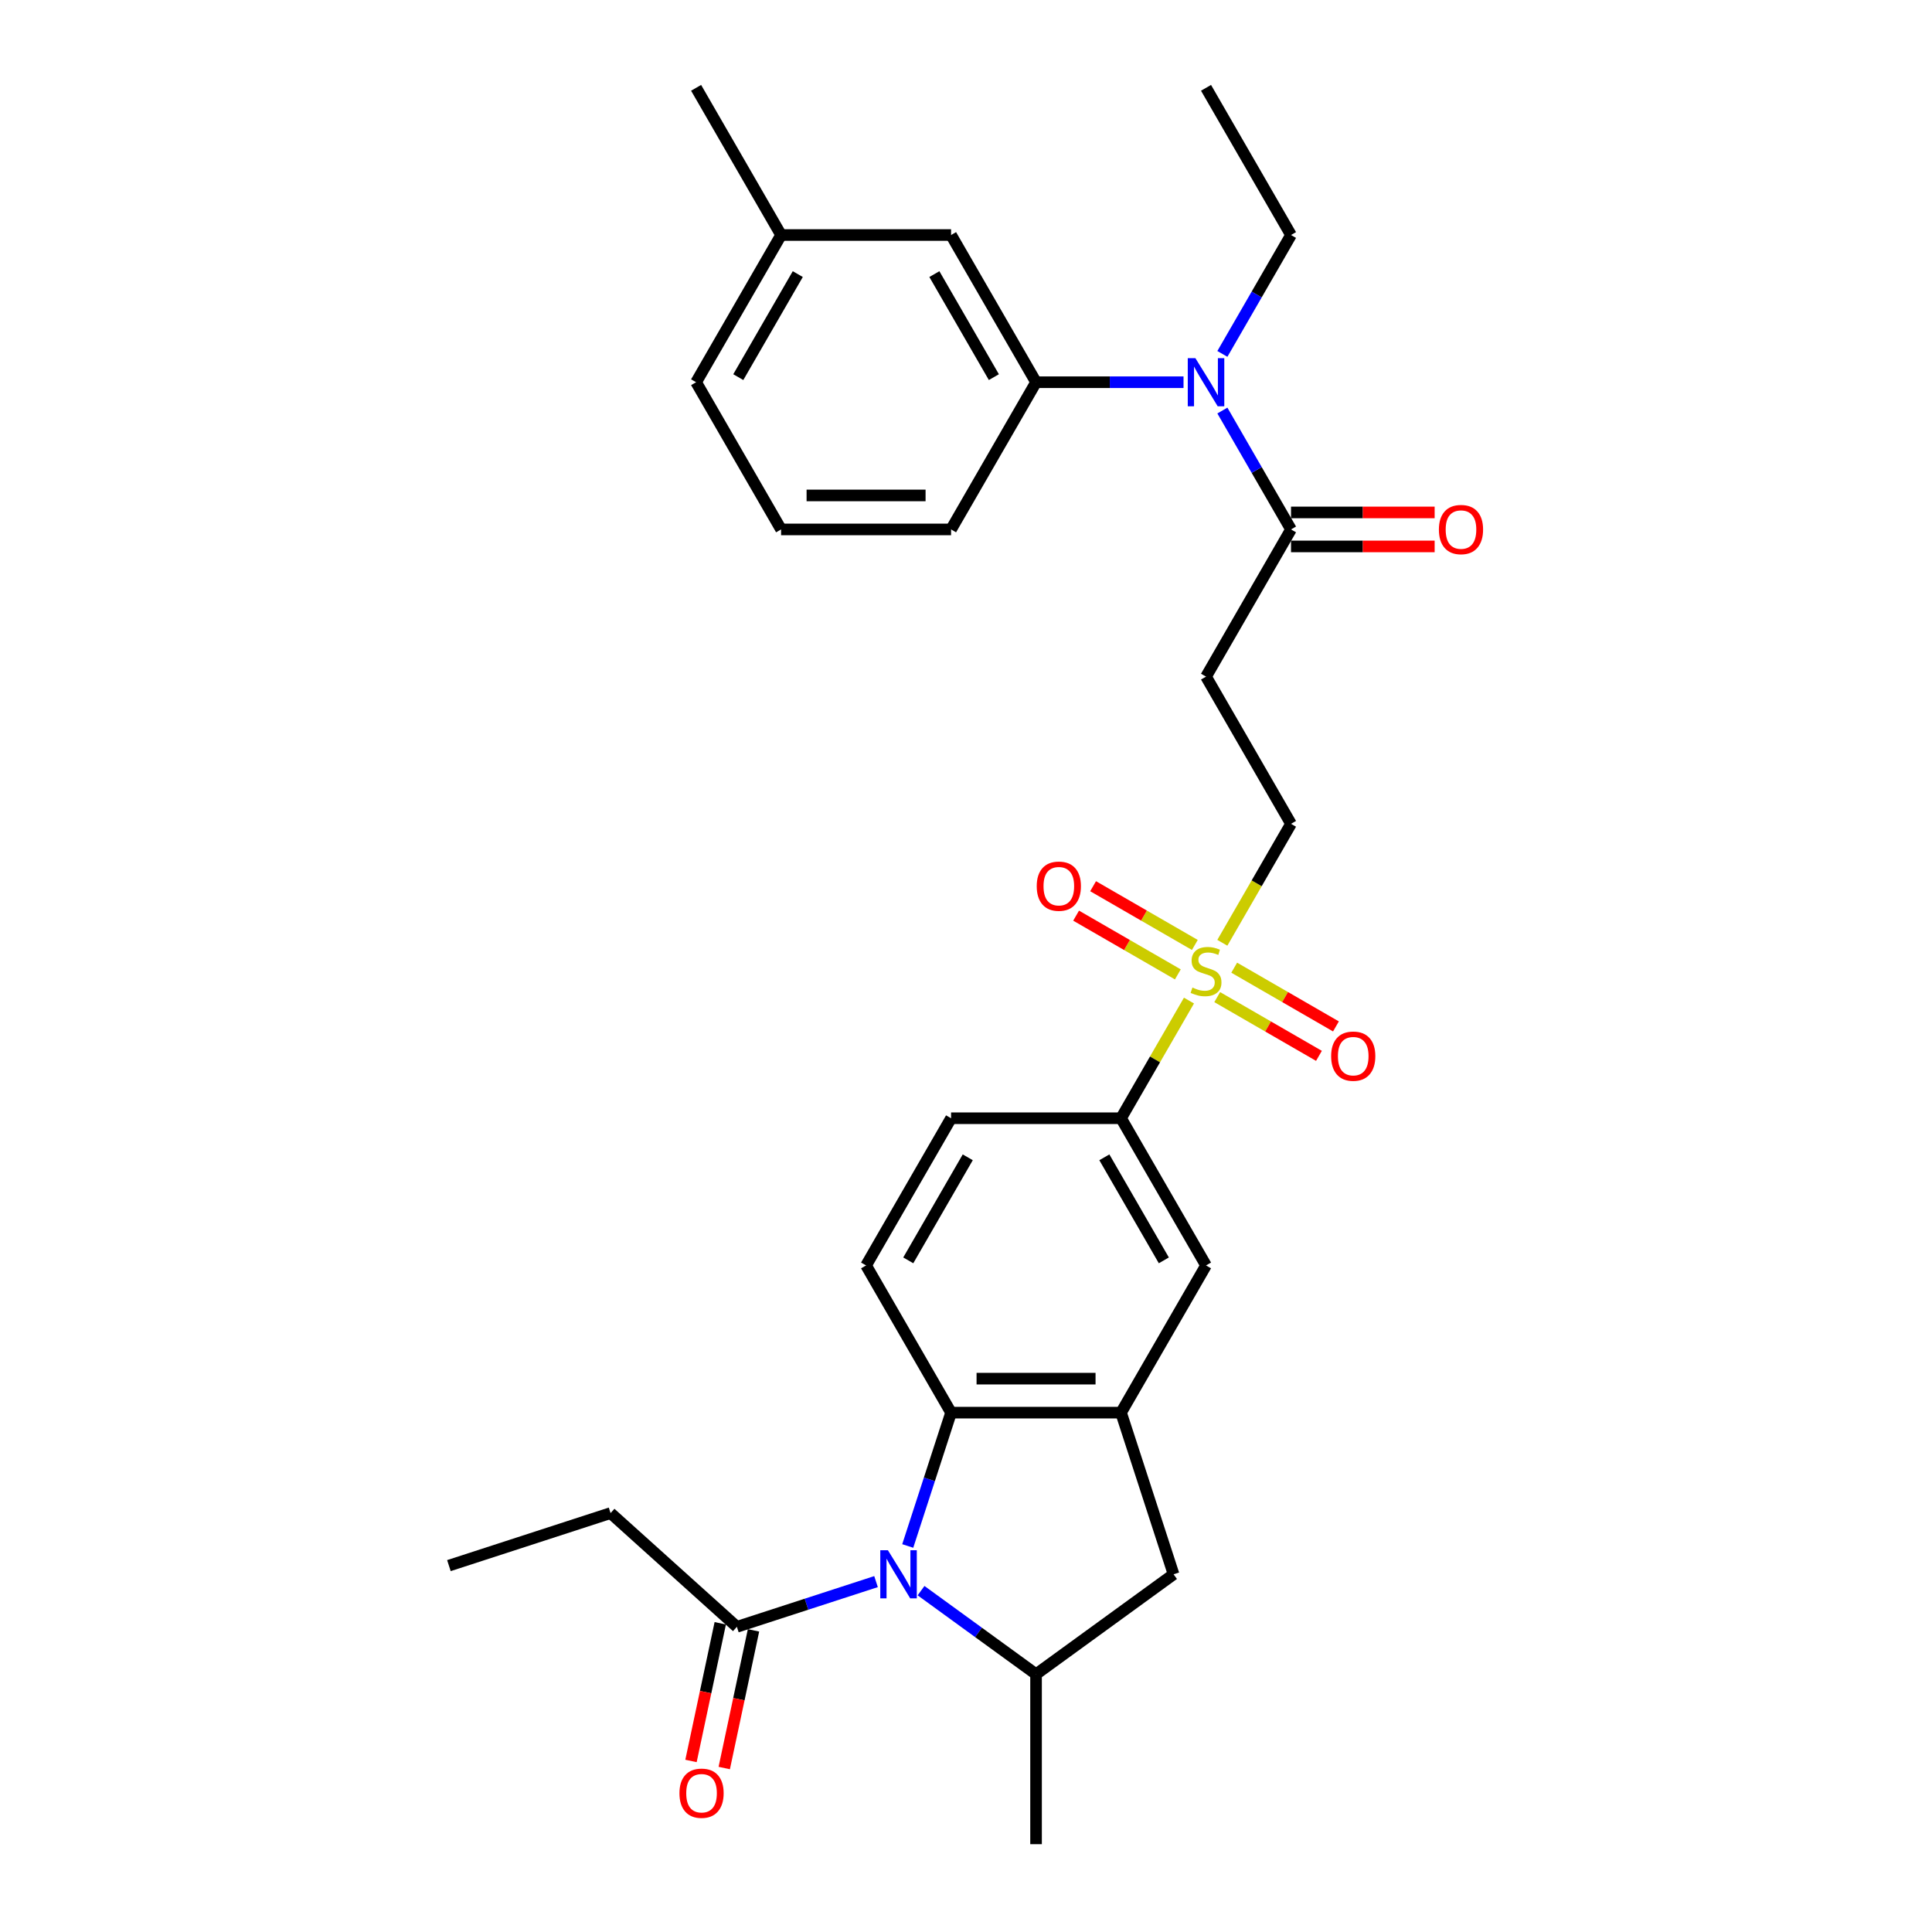 <?xml version='1.0' encoding='iso-8859-1'?>
<svg version='1.1' baseProfile='full'
              xmlns='http://www.w3.org/2000/svg'
                      xmlns:rdkit='http://www.rdkit.org/xml'
                      xmlns:xlink='http://www.w3.org/1999/xlink'
                  xml:space='preserve'
width='1000px' height='1000px' viewBox='0 0 1000 1000'>
<!-- END OF HEADER -->
<rect style='opacity:1.0;fill:#FFFFFF;stroke:none' width='1000' height='1000' x='0' y='0'> </rect>
<path class='bond-1' d='M 469.845,800.197 L 481.058,765.689' style='fill:none;fill-rule:evenodd;stroke:#0000FF;stroke-width:6px;stroke-linecap:butt;stroke-linejoin:miter;stroke-opacity:1' />
<path class='bond-1' d='M 481.058,765.689 L 492.27,731.181' style='fill:none;fill-rule:evenodd;stroke:#000000;stroke-width:6px;stroke-linecap:butt;stroke-linejoin:miter;stroke-opacity:1' />
<path class='bond-3' d='M 476.731,823.317 L 506.495,844.942' style='fill:none;fill-rule:evenodd;stroke:#0000FF;stroke-width:6px;stroke-linecap:butt;stroke-linejoin:miter;stroke-opacity:1' />
<path class='bond-3' d='M 506.495,844.942 L 536.259,866.567' style='fill:none;fill-rule:evenodd;stroke:#000000;stroke-width:6px;stroke-linecap:butt;stroke-linejoin:miter;stroke-opacity:1' />
<path class='bond-5' d='M 453.435,818.639 L 417.422,830.34' style='fill:none;fill-rule:evenodd;stroke:#0000FF;stroke-width:6px;stroke-linecap:butt;stroke-linejoin:miter;stroke-opacity:1' />
<path class='bond-5' d='M 417.422,830.34 L 381.41,842.041' style='fill:none;fill-rule:evenodd;stroke:#000000;stroke-width:6px;stroke-linecap:butt;stroke-linejoin:miter;stroke-opacity:1' />
<path class='bond-0' d='M 615.41,517.896 L 597.829,548.347' style='fill:none;fill-rule:evenodd;stroke:#CCCC00;stroke-width:6px;stroke-linecap:butt;stroke-linejoin:miter;stroke-opacity:1' />
<path class='bond-0' d='M 597.829,548.347 L 580.249,578.798' style='fill:none;fill-rule:evenodd;stroke:#000000;stroke-width:6px;stroke-linecap:butt;stroke-linejoin:miter;stroke-opacity:1' />
<path class='bond-12' d='M 632.68,487.984 L 650.454,457.199' style='fill:none;fill-rule:evenodd;stroke:#CCCC00;stroke-width:6px;stroke-linecap:butt;stroke-linejoin:miter;stroke-opacity:1' />
<path class='bond-12' d='M 650.454,457.199 L 668.228,426.414' style='fill:none;fill-rule:evenodd;stroke:#000000;stroke-width:6px;stroke-linecap:butt;stroke-linejoin:miter;stroke-opacity:1' />
<path class='bond-14' d='M 618.449,489.104 L 592.118,473.902' style='fill:none;fill-rule:evenodd;stroke:#CCCC00;stroke-width:6px;stroke-linecap:butt;stroke-linejoin:miter;stroke-opacity:1' />
<path class='bond-14' d='M 592.118,473.902 L 565.788,458.7' style='fill:none;fill-rule:evenodd;stroke:#FF0000;stroke-width:6px;stroke-linecap:butt;stroke-linejoin:miter;stroke-opacity:1' />
<path class='bond-14' d='M 609.651,504.343 L 583.321,489.141' style='fill:none;fill-rule:evenodd;stroke:#CCCC00;stroke-width:6px;stroke-linecap:butt;stroke-linejoin:miter;stroke-opacity:1' />
<path class='bond-14' d='M 583.321,489.141 L 556.99,473.939' style='fill:none;fill-rule:evenodd;stroke:#FF0000;stroke-width:6px;stroke-linecap:butt;stroke-linejoin:miter;stroke-opacity:1' />
<path class='bond-15' d='M 630.027,516.107 L 656.358,531.309' style='fill:none;fill-rule:evenodd;stroke:#CCCC00;stroke-width:6px;stroke-linecap:butt;stroke-linejoin:miter;stroke-opacity:1' />
<path class='bond-15' d='M 656.358,531.309 L 682.688,546.511' style='fill:none;fill-rule:evenodd;stroke:#FF0000;stroke-width:6px;stroke-linecap:butt;stroke-linejoin:miter;stroke-opacity:1' />
<path class='bond-15' d='M 638.825,500.869 L 665.156,516.071' style='fill:none;fill-rule:evenodd;stroke:#CCCC00;stroke-width:6px;stroke-linecap:butt;stroke-linejoin:miter;stroke-opacity:1' />
<path class='bond-15' d='M 665.156,516.071 L 691.486,531.273' style='fill:none;fill-rule:evenodd;stroke:#FF0000;stroke-width:6px;stroke-linecap:butt;stroke-linejoin:miter;stroke-opacity:1' />
<path class='bond-2' d='M 492.27,731.181 L 580.249,731.181' style='fill:none;fill-rule:evenodd;stroke:#000000;stroke-width:6px;stroke-linecap:butt;stroke-linejoin:miter;stroke-opacity:1' />
<path class='bond-2' d='M 505.467,713.586 L 567.052,713.586' style='fill:none;fill-rule:evenodd;stroke:#000000;stroke-width:6px;stroke-linecap:butt;stroke-linejoin:miter;stroke-opacity:1' />
<path class='bond-13' d='M 492.27,731.181 L 448.281,654.989' style='fill:none;fill-rule:evenodd;stroke:#000000;stroke-width:6px;stroke-linecap:butt;stroke-linejoin:miter;stroke-opacity:1' />
<path class='bond-11' d='M 580.249,731.181 L 624.238,654.989' style='fill:none;fill-rule:evenodd;stroke:#000000;stroke-width:6px;stroke-linecap:butt;stroke-linejoin:miter;stroke-opacity:1' />
<path class='bond-30' d='M 580.249,731.181 L 607.436,814.854' style='fill:none;fill-rule:evenodd;stroke:#000000;stroke-width:6px;stroke-linecap:butt;stroke-linejoin:miter;stroke-opacity:1' />
<path class='bond-9' d='M 536.259,866.567 L 607.436,814.854' style='fill:none;fill-rule:evenodd;stroke:#000000;stroke-width:6px;stroke-linecap:butt;stroke-linejoin:miter;stroke-opacity:1' />
<path class='bond-21' d='M 536.259,866.567 L 536.259,954.545' style='fill:none;fill-rule:evenodd;stroke:#000000;stroke-width:6px;stroke-linecap:butt;stroke-linejoin:miter;stroke-opacity:1' />
<path class='bond-4' d='M 668.228,274.03 L 624.238,350.222' style='fill:none;fill-rule:evenodd;stroke:#000000;stroke-width:6px;stroke-linecap:butt;stroke-linejoin:miter;stroke-opacity:1' />
<path class='bond-7' d='M 668.228,274.03 L 650.464,243.263' style='fill:none;fill-rule:evenodd;stroke:#000000;stroke-width:6px;stroke-linecap:butt;stroke-linejoin:miter;stroke-opacity:1' />
<path class='bond-7' d='M 650.464,243.263 L 632.701,212.496' style='fill:none;fill-rule:evenodd;stroke:#0000FF;stroke-width:6px;stroke-linecap:butt;stroke-linejoin:miter;stroke-opacity:1' />
<path class='bond-18' d='M 668.228,282.828 L 705.399,282.828' style='fill:none;fill-rule:evenodd;stroke:#000000;stroke-width:6px;stroke-linecap:butt;stroke-linejoin:miter;stroke-opacity:1' />
<path class='bond-18' d='M 705.399,282.828 L 742.57,282.828' style='fill:none;fill-rule:evenodd;stroke:#FF0000;stroke-width:6px;stroke-linecap:butt;stroke-linejoin:miter;stroke-opacity:1' />
<path class='bond-18' d='M 668.228,265.232 L 705.399,265.232' style='fill:none;fill-rule:evenodd;stroke:#000000;stroke-width:6px;stroke-linecap:butt;stroke-linejoin:miter;stroke-opacity:1' />
<path class='bond-18' d='M 705.399,265.232 L 742.57,265.232' style='fill:none;fill-rule:evenodd;stroke:#FF0000;stroke-width:6px;stroke-linecap:butt;stroke-linejoin:miter;stroke-opacity:1' />
<path class='bond-19' d='M 372.805,840.212 L 365.231,875.841' style='fill:none;fill-rule:evenodd;stroke:#000000;stroke-width:6px;stroke-linecap:butt;stroke-linejoin:miter;stroke-opacity:1' />
<path class='bond-19' d='M 365.231,875.841 L 357.658,911.47' style='fill:none;fill-rule:evenodd;stroke:#FF0000;stroke-width:6px;stroke-linecap:butt;stroke-linejoin:miter;stroke-opacity:1' />
<path class='bond-19' d='M 390.016,843.87 L 382.443,879.499' style='fill:none;fill-rule:evenodd;stroke:#000000;stroke-width:6px;stroke-linecap:butt;stroke-linejoin:miter;stroke-opacity:1' />
<path class='bond-19' d='M 382.443,879.499 L 374.869,915.128' style='fill:none;fill-rule:evenodd;stroke:#FF0000;stroke-width:6px;stroke-linecap:butt;stroke-linejoin:miter;stroke-opacity:1' />
<path class='bond-24' d='M 381.41,842.041 L 316.029,783.172' style='fill:none;fill-rule:evenodd;stroke:#000000;stroke-width:6px;stroke-linecap:butt;stroke-linejoin:miter;stroke-opacity:1' />
<path class='bond-6' d='M 580.249,578.798 L 492.27,578.798' style='fill:none;fill-rule:evenodd;stroke:#000000;stroke-width:6px;stroke-linecap:butt;stroke-linejoin:miter;stroke-opacity:1' />
<path class='bond-31' d='M 580.249,578.798 L 624.238,654.989' style='fill:none;fill-rule:evenodd;stroke:#000000;stroke-width:6px;stroke-linecap:butt;stroke-linejoin:miter;stroke-opacity:1' />
<path class='bond-31' d='M 571.609,599.024 L 602.401,652.359' style='fill:none;fill-rule:evenodd;stroke:#000000;stroke-width:6px;stroke-linecap:butt;stroke-linejoin:miter;stroke-opacity:1' />
<path class='bond-10' d='M 612.59,197.838 L 574.425,197.838' style='fill:none;fill-rule:evenodd;stroke:#0000FF;stroke-width:6px;stroke-linecap:butt;stroke-linejoin:miter;stroke-opacity:1' />
<path class='bond-10' d='M 574.425,197.838 L 536.259,197.838' style='fill:none;fill-rule:evenodd;stroke:#000000;stroke-width:6px;stroke-linecap:butt;stroke-linejoin:miter;stroke-opacity:1' />
<path class='bond-23' d='M 632.701,183.181 L 650.464,152.414' style='fill:none;fill-rule:evenodd;stroke:#0000FF;stroke-width:6px;stroke-linecap:butt;stroke-linejoin:miter;stroke-opacity:1' />
<path class='bond-23' d='M 650.464,152.414 L 668.228,121.646' style='fill:none;fill-rule:evenodd;stroke:#000000;stroke-width:6px;stroke-linecap:butt;stroke-linejoin:miter;stroke-opacity:1' />
<path class='bond-8' d='M 624.238,350.222 L 668.228,426.414' style='fill:none;fill-rule:evenodd;stroke:#000000;stroke-width:6px;stroke-linecap:butt;stroke-linejoin:miter;stroke-opacity:1' />
<path class='bond-17' d='M 536.259,197.838 L 492.27,121.646' style='fill:none;fill-rule:evenodd;stroke:#000000;stroke-width:6px;stroke-linecap:butt;stroke-linejoin:miter;stroke-opacity:1' />
<path class='bond-17' d='M 514.423,195.207 L 483.63,141.873' style='fill:none;fill-rule:evenodd;stroke:#000000;stroke-width:6px;stroke-linecap:butt;stroke-linejoin:miter;stroke-opacity:1' />
<path class='bond-22' d='M 536.259,197.838 L 492.27,274.03' style='fill:none;fill-rule:evenodd;stroke:#000000;stroke-width:6px;stroke-linecap:butt;stroke-linejoin:miter;stroke-opacity:1' />
<path class='bond-16' d='M 448.281,654.989 L 492.27,578.798' style='fill:none;fill-rule:evenodd;stroke:#000000;stroke-width:6px;stroke-linecap:butt;stroke-linejoin:miter;stroke-opacity:1' />
<path class='bond-16' d='M 470.117,652.359 L 500.91,599.024' style='fill:none;fill-rule:evenodd;stroke:#000000;stroke-width:6px;stroke-linecap:butt;stroke-linejoin:miter;stroke-opacity:1' />
<path class='bond-20' d='M 492.27,121.646 L 404.291,121.646' style='fill:none;fill-rule:evenodd;stroke:#000000;stroke-width:6px;stroke-linecap:butt;stroke-linejoin:miter;stroke-opacity:1' />
<path class='bond-27' d='M 404.291,121.646 L 360.302,45.455' style='fill:none;fill-rule:evenodd;stroke:#000000;stroke-width:6px;stroke-linecap:butt;stroke-linejoin:miter;stroke-opacity:1' />
<path class='bond-32' d='M 404.291,121.646 L 360.302,197.838' style='fill:none;fill-rule:evenodd;stroke:#000000;stroke-width:6px;stroke-linecap:butt;stroke-linejoin:miter;stroke-opacity:1' />
<path class='bond-32' d='M 412.931,141.873 L 382.139,195.207' style='fill:none;fill-rule:evenodd;stroke:#000000;stroke-width:6px;stroke-linecap:butt;stroke-linejoin:miter;stroke-opacity:1' />
<path class='bond-25' d='M 492.27,274.03 L 404.291,274.03' style='fill:none;fill-rule:evenodd;stroke:#000000;stroke-width:6px;stroke-linecap:butt;stroke-linejoin:miter;stroke-opacity:1' />
<path class='bond-25' d='M 479.073,256.434 L 417.488,256.434' style='fill:none;fill-rule:evenodd;stroke:#000000;stroke-width:6px;stroke-linecap:butt;stroke-linejoin:miter;stroke-opacity:1' />
<path class='bond-28' d='M 668.228,121.646 L 624.238,45.455' style='fill:none;fill-rule:evenodd;stroke:#000000;stroke-width:6px;stroke-linecap:butt;stroke-linejoin:miter;stroke-opacity:1' />
<path class='bond-29' d='M 316.029,783.172 L 232.356,810.359' style='fill:none;fill-rule:evenodd;stroke:#000000;stroke-width:6px;stroke-linecap:butt;stroke-linejoin:miter;stroke-opacity:1' />
<path class='bond-26' d='M 404.291,274.03 L 360.302,197.838' style='fill:none;fill-rule:evenodd;stroke:#000000;stroke-width:6px;stroke-linecap:butt;stroke-linejoin:miter;stroke-opacity:1' />
<path  class='atom-0' d='M 459.576 802.396
L 467.74 815.593
Q 468.549 816.895, 469.851 819.253
Q 471.154 821.611, 471.224 821.752
L 471.224 802.396
L 474.532 802.396
L 474.532 827.312
L 471.118 827.312
L 462.356 812.883
Q 461.335 811.194, 460.244 809.259
Q 459.188 807.323, 458.872 806.725
L 458.872 827.312
L 455.634 827.312
L 455.634 802.396
L 459.576 802.396
' fill='#0000FF'/>
<path  class='atom-1' d='M 617.2 511.157
Q 617.481 511.263, 618.643 511.755
Q 619.804 512.248, 621.071 512.565
Q 622.373 512.846, 623.64 512.846
Q 625.998 512.846, 627.37 511.72
Q 628.743 510.559, 628.743 508.553
Q 628.743 507.181, 628.039 506.336
Q 627.37 505.491, 626.314 505.034
Q 625.259 504.576, 623.499 504.049
Q 621.282 503.38, 619.945 502.746
Q 618.643 502.113, 617.693 500.776
Q 616.778 499.438, 616.778 497.186
Q 616.778 494.054, 618.889 492.119
Q 621.036 490.183, 625.259 490.183
Q 628.144 490.183, 631.417 491.556
L 630.608 494.265
Q 627.617 493.034, 625.364 493.034
Q 622.936 493.034, 621.599 494.054
Q 620.261 495.04, 620.297 496.764
Q 620.297 498.101, 620.965 498.911
Q 621.669 499.72, 622.655 500.177
Q 623.675 500.635, 625.364 501.163
Q 627.617 501.867, 628.954 502.57
Q 630.291 503.274, 631.241 504.717
Q 632.227 506.125, 632.227 508.553
Q 632.227 512.002, 629.904 513.867
Q 627.617 515.697, 623.781 515.697
Q 621.564 515.697, 619.874 515.204
Q 618.22 514.747, 616.25 513.937
L 617.2 511.157
' fill='#CCCC00'/>
<path  class='atom-8' d='M 618.731 185.38
L 626.895 198.577
Q 627.704 199.879, 629.007 202.237
Q 630.309 204.595, 630.379 204.736
L 630.379 185.38
L 633.687 185.38
L 633.687 210.296
L 630.273 210.296
L 621.511 195.868
Q 620.49 194.178, 619.399 192.243
Q 618.344 190.307, 618.027 189.709
L 618.027 210.296
L 614.789 210.296
L 614.789 185.38
L 618.731 185.38
' fill='#0000FF'/>
<path  class='atom-15' d='M 536.609 458.687
Q 536.609 452.704, 539.565 449.361
Q 542.521 446.018, 548.046 446.018
Q 553.571 446.018, 556.527 449.361
Q 559.484 452.704, 559.484 458.687
Q 559.484 464.74, 556.492 468.188
Q 553.501 471.602, 548.046 471.602
Q 542.556 471.602, 539.565 468.188
Q 536.609 464.775, 536.609 458.687
M 548.046 468.787
Q 551.847 468.787, 553.888 466.253
Q 555.964 463.684, 555.964 458.687
Q 555.964 453.795, 553.888 451.332
Q 551.847 448.833, 548.046 448.833
Q 544.246 448.833, 542.169 451.296
Q 540.128 453.76, 540.128 458.687
Q 540.128 463.719, 542.169 466.253
Q 544.246 468.787, 548.046 468.787
' fill='#FF0000'/>
<path  class='atom-16' d='M 688.993 546.665
Q 688.993 540.683, 691.949 537.34
Q 694.905 533.997, 700.43 533.997
Q 705.955 533.997, 708.911 537.34
Q 711.867 540.683, 711.867 546.665
Q 711.867 552.718, 708.876 556.167
Q 705.885 559.581, 700.43 559.581
Q 694.94 559.581, 691.949 556.167
Q 688.993 552.754, 688.993 546.665
M 700.43 556.765
Q 704.231 556.765, 706.272 554.232
Q 708.348 551.663, 708.348 546.665
Q 708.348 541.774, 706.272 539.31
Q 704.231 536.812, 700.43 536.812
Q 696.629 536.812, 694.553 539.275
Q 692.512 541.739, 692.512 546.665
Q 692.512 551.698, 694.553 554.232
Q 696.629 556.765, 700.43 556.765
' fill='#FF0000'/>
<path  class='atom-19' d='M 744.769 274.1
Q 744.769 268.118, 747.725 264.775
Q 750.681 261.432, 756.206 261.432
Q 761.731 261.432, 764.687 264.775
Q 767.644 268.118, 767.644 274.1
Q 767.644 280.153, 764.652 283.602
Q 761.661 287.016, 756.206 287.016
Q 750.716 287.016, 747.725 283.602
Q 744.769 280.189, 744.769 274.1
M 756.206 284.2
Q 760.007 284.2, 762.048 281.667
Q 764.124 279.098, 764.124 274.1
Q 764.124 269.209, 762.048 266.745
Q 760.007 264.247, 756.206 264.247
Q 752.406 264.247, 750.329 266.71
Q 748.288 269.174, 748.288 274.1
Q 748.288 279.133, 750.329 281.667
Q 752.406 284.2, 756.206 284.2
' fill='#FF0000'/>
<path  class='atom-20' d='M 351.681 928.168
Q 351.681 922.185, 354.637 918.842
Q 357.593 915.499, 363.118 915.499
Q 368.643 915.499, 371.6 918.842
Q 374.556 922.185, 374.556 928.168
Q 374.556 934.221, 371.564 937.669
Q 368.573 941.083, 363.118 941.083
Q 357.629 941.083, 354.637 937.669
Q 351.681 934.256, 351.681 928.168
M 363.118 938.268
Q 366.919 938.268, 368.96 935.734
Q 371.037 933.165, 371.037 928.168
Q 371.037 923.276, 368.96 920.813
Q 366.919 918.314, 363.118 918.314
Q 359.318 918.314, 357.241 920.777
Q 355.2 923.241, 355.2 928.168
Q 355.2 933.2, 357.241 935.734
Q 359.318 938.268, 363.118 938.268
' fill='#FF0000'/>
</svg>
